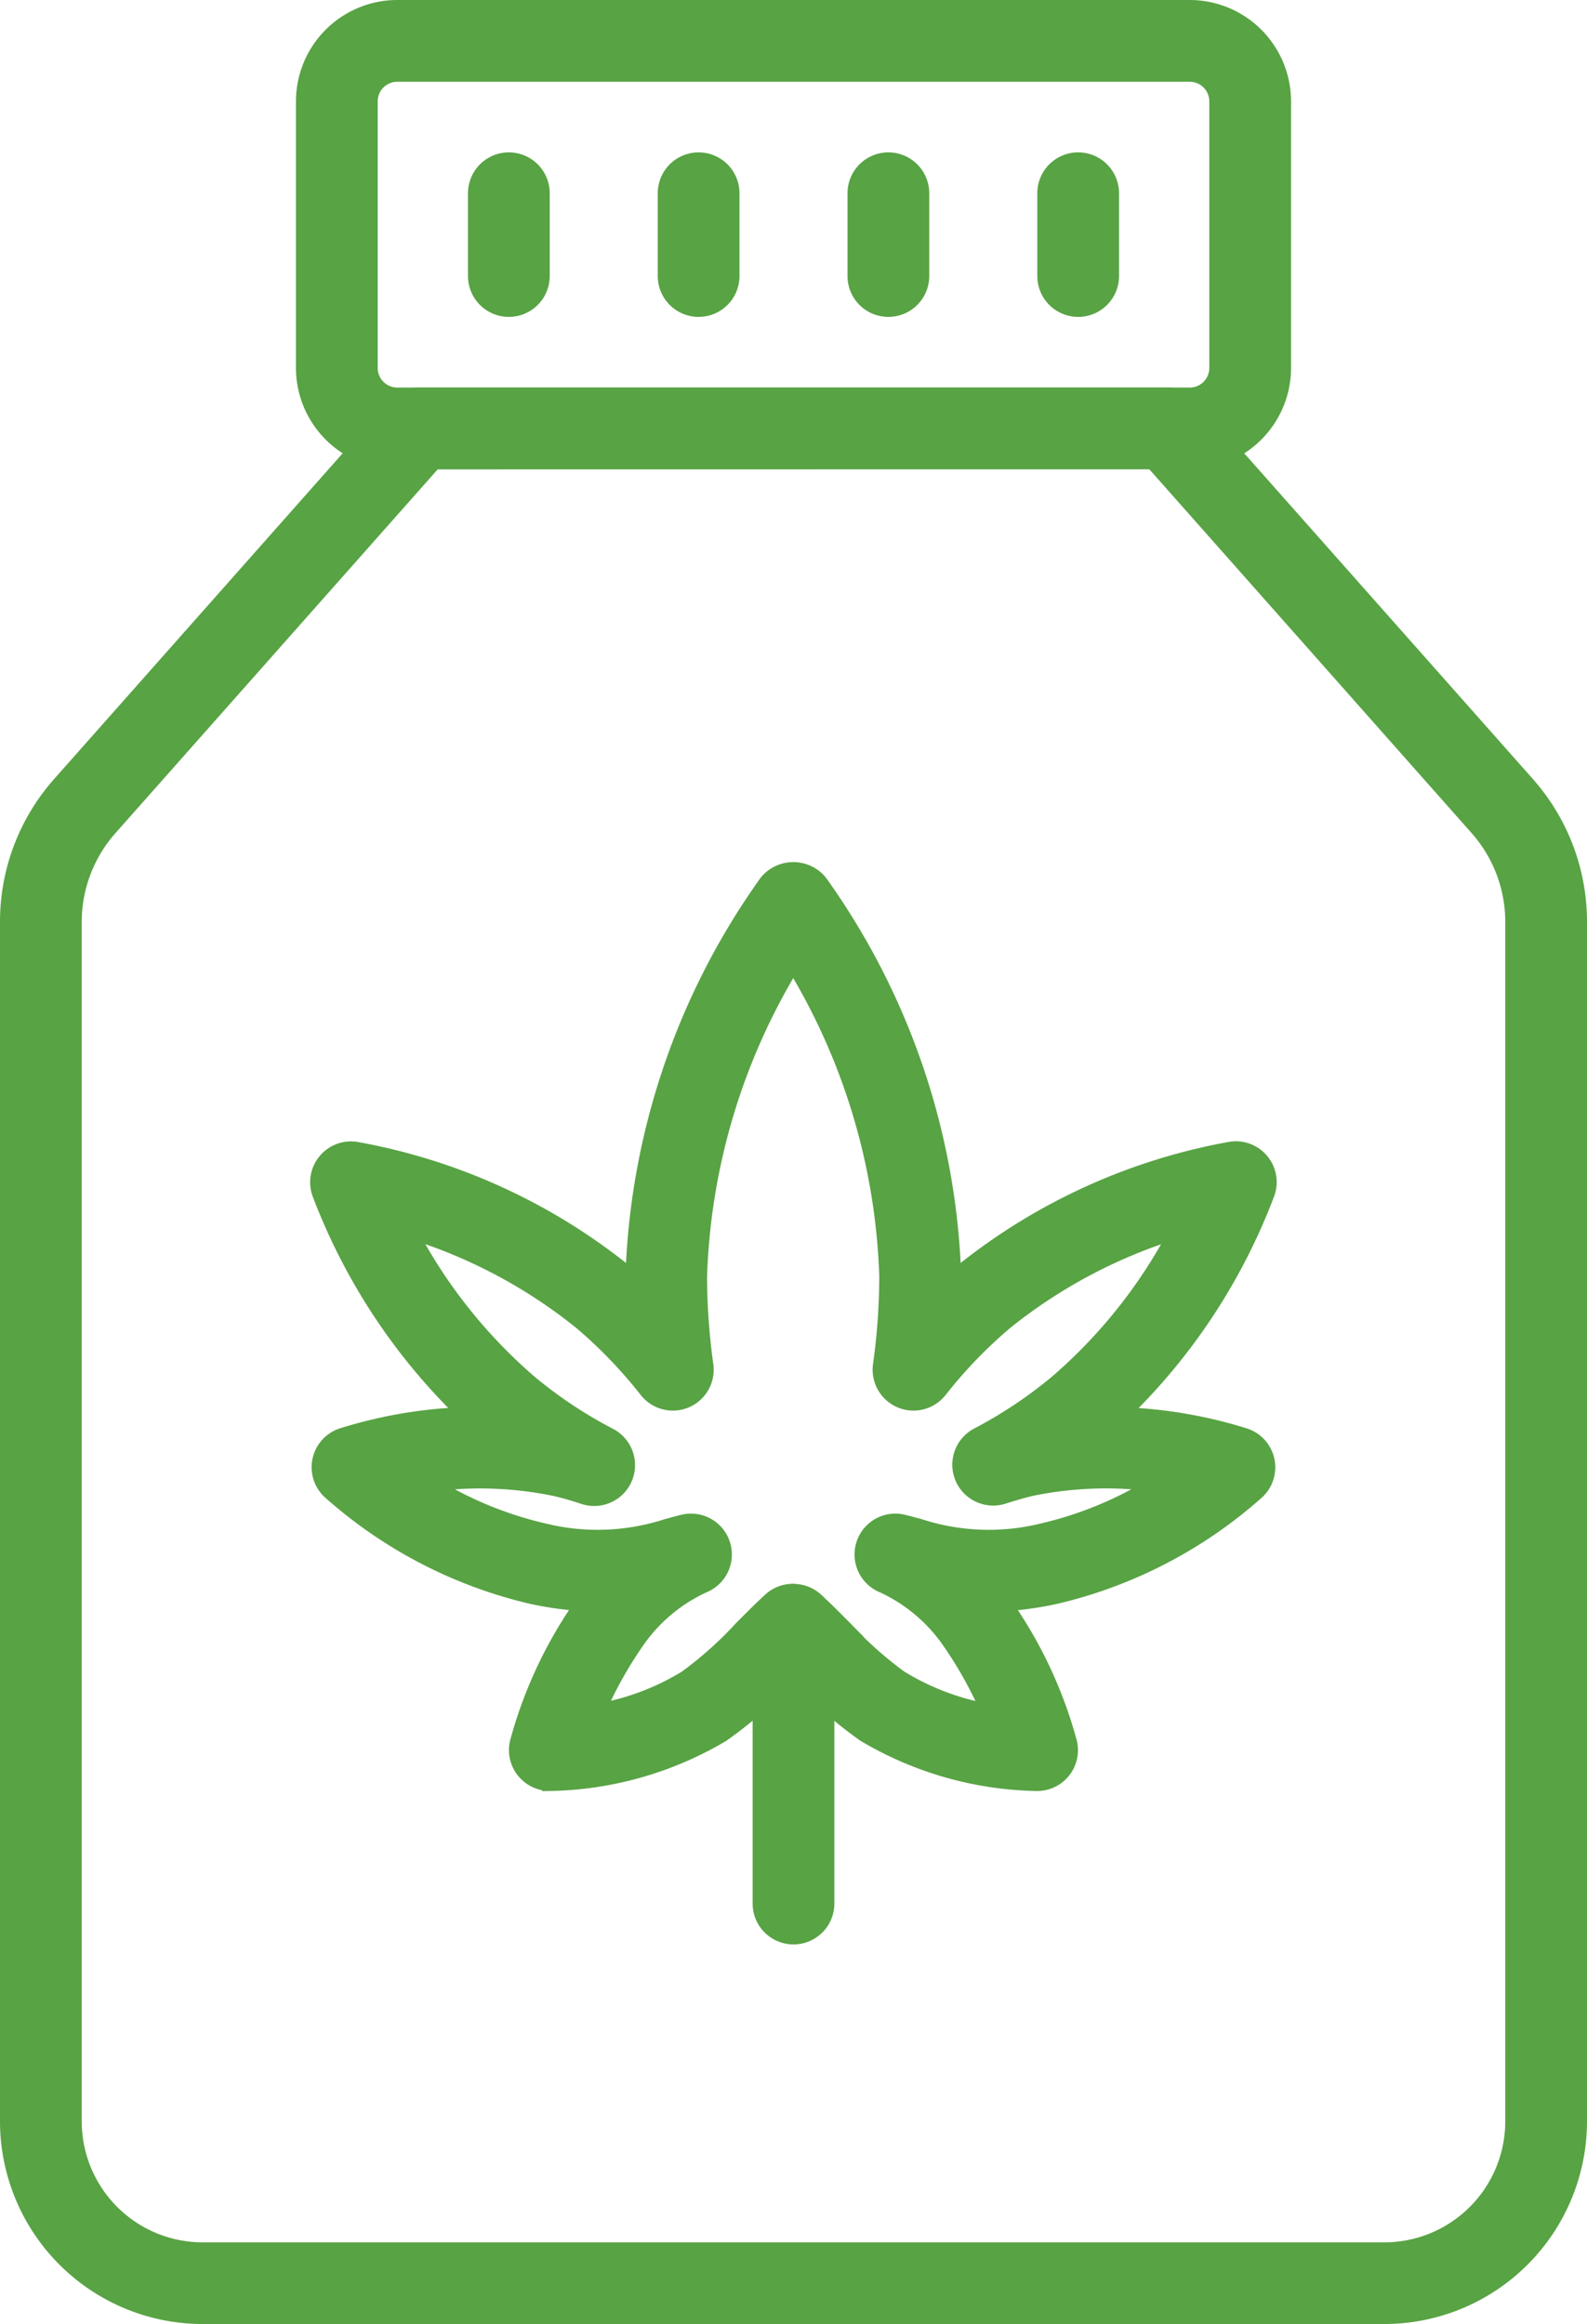 <svg xmlns="http://www.w3.org/2000/svg" width="50.229" height="73.536" viewBox="0 0 50.229 73.536">
  <g id="concentrates" transform="translate(0.25 0.25)">
    <path id="Path_495" data-name="Path 495" d="M134.682,155.929H97.277a6.168,6.168,0,0,1-6.162-6.162V111.809a6.558,6.558,0,0,1,1.652-4.353l10.588-11.949a1.043,1.043,0,0,1,.78-.352H127.82a1.043,1.043,0,0,1,.78.352l10.592,11.949a6.558,6.558,0,0,1,1.652,4.353v37.958a6.168,6.168,0,0,1-6.162,6.162ZM104.607,97.243l-10.279,11.6a4.487,4.487,0,0,0-1.126,2.969v37.958a4.08,4.08,0,0,0,4.075,4.075h37.405a4.08,4.08,0,0,0,4.075-4.075V111.809a4.487,4.487,0,0,0-1.126-2.969l-10.279-11.6Z" transform="translate(-91.115 -82.893)" fill="#58a344" stroke="#58a344" stroke-width="0.5"/>
    <path id="Path_496" data-name="Path 496" d="M181.271,28.188H156.19a2.961,2.961,0,0,1-2.957-2.957V16.794a2.96,2.96,0,0,1,2.957-2.956h25.081a2.96,2.96,0,0,1,2.957,2.956v8.437A2.961,2.961,0,0,1,181.271,28.188ZM156.19,15.925a.871.871,0,0,0-.87.869v8.437a.871.871,0,0,0,.87.87h25.081a.871.871,0,0,0,.87-.87V16.794a.871.871,0,0,0-.87-.869Z" transform="translate(-143.866 -13.838)" fill="#58a344" stroke="#58a344" stroke-width="0.5"/>
    <path id="Path_497" data-name="Path 497" d="M190.379,50.522a1.043,1.043,0,0,1-1.043-1.043V46.86a1.043,1.043,0,1,1,2.087,0v2.618A1.043,1.043,0,0,1,190.379,50.522Z" transform="translate(-174.524 -40.995)" fill="#58a344" stroke="#58a344" stroke-width="0.5"/>
    <path id="Path_498" data-name="Path 498" d="M230.211,50.522a1.043,1.043,0,0,1-1.043-1.043V46.86a1.043,1.043,0,0,1,2.087,0v2.618A1.043,1.043,0,0,1,230.211,50.522Z" transform="translate(-208.35 -40.995)" fill="#58a344" stroke="#58a344" stroke-width="0.5"/>
    <path id="Path_499" data-name="Path 499" d="M270.037,50.522a1.043,1.043,0,0,1-1.043-1.043V46.86a1.043,1.043,0,1,1,2.087,0v2.618A1.043,1.043,0,0,1,270.037,50.522Z" transform="translate(-242.17 -40.995)" fill="#58a344" stroke="#58a344" stroke-width="0.5"/>
    <path id="Path_500" data-name="Path 500" d="M309.869,50.522a1.043,1.043,0,0,1-1.043-1.043V46.86a1.043,1.043,0,1,1,2.087,0v2.618A1.043,1.043,0,0,1,309.869,50.522Z" transform="translate(-275.995 -40.995)" fill="#58a344" stroke="#58a344" stroke-width="0.5"/>
    <path id="Path_501" data-name="Path 501" d="M163.562,223.643h-.017a1.044,1.044,0,0,1-1.008-1.278,13.919,13.919,0,0,1,2.074-4.409,10.8,10.8,0,0,1-1.651-.232,14.588,14.588,0,0,1-6.371-3.318,1.043,1.043,0,0,1,.375-1.74,14.64,14.64,0,0,1,3.955-.67,19.028,19.028,0,0,1-4.645-7.026,1.043,1.043,0,0,1,1.139-1.368,18.9,18.9,0,0,1,8.472,3.841c.1.09.209.182.313.274V207.6a22.7,22.7,0,0,1,4.232-12.457,1.08,1.08,0,0,1,1.661,0,22.7,22.7,0,0,1,4.233,12.457v.112q.157-.136.313-.269a18.914,18.914,0,0,1,8.478-3.845,1.043,1.043,0,0,1,1.139,1.368A19.031,19.031,0,0,1,181.609,212a14.6,14.6,0,0,1,3.957.669,1.043,1.043,0,0,1,.375,1.74,14.587,14.587,0,0,1-6.371,3.318,10.8,10.8,0,0,1-1.651.232,13.906,13.906,0,0,1,2.074,4.409,1.043,1.043,0,0,1-1.008,1.278,11.024,11.024,0,0,1-5.465-1.551,13.323,13.323,0,0,1-2.118-1.861l-.136-.14-.139.14A13.33,13.33,0,0,1,169,222.1a11.053,11.053,0,0,1-5.438,1.545Zm7.7-6.048a1.043,1.043,0,0,1,.7.267c.281.253.594.567.923.9a11.947,11.947,0,0,0,1.752,1.565,8.048,8.048,0,0,0,2.817,1.065,12.663,12.663,0,0,0-1.319-2.347,5.232,5.232,0,0,0-2.041-1.669,1.043,1.043,0,0,1,.626-1.982c.171.042.347.09.529.139a7.111,7.111,0,0,0,3.876.147,11.834,11.834,0,0,0,3.623-1.5,11.742,11.742,0,0,0-3.928.126c-.323.073-.635.171-.948.268a1.043,1.043,0,0,1-.785-1.919,14.269,14.269,0,0,0,2.5-1.661,16.316,16.316,0,0,0,3.834-4.831,16.358,16.358,0,0,0-5.451,2.884,14.859,14.859,0,0,0-2.087,2.165,1.043,1.043,0,0,1-1.852-.789,20.64,20.64,0,0,0,.2-2.817,20.24,20.24,0,0,0-2.973-9.918,20.243,20.243,0,0,0-2.977,9.918,20.613,20.613,0,0,0,.2,2.817,1.043,1.043,0,0,1-1.852.789,14.843,14.843,0,0,0-2.087-2.168,16.289,16.289,0,0,0-5.449-2.885,16.331,16.331,0,0,0,3.84,4.837,14.224,14.224,0,0,0,2.5,1.659,1.043,1.043,0,0,1-.79,1.923c-.313-.1-.626-.2-.959-.271a11.775,11.775,0,0,0-3.923-.127,11.808,11.808,0,0,0,3.628,1.5,7.114,7.114,0,0,0,3.876-.147c.183-.049.358-.1.529-.139a1.043,1.043,0,0,1,.626,1.982,5.23,5.23,0,0,0-2.039,1.662,12.688,12.688,0,0,0-1.322,2.346,8.032,8.032,0,0,0,2.81-1.056,11.952,11.952,0,0,0,1.761-1.574c.33-.332.643-.646.923-.9a1.043,1.043,0,0,1,.7-.264Z" transform="translate(-146.402 -167.475)" fill="#58a344" stroke="#58a344" stroke-width="0.5"/>
    <path id="Path_502" data-name="Path 502" d="M250.124,357.1a1.043,1.043,0,0,1-1.043-1.043v-8.817a1.043,1.043,0,1,1,2.087,0v8.817A1.043,1.043,0,0,1,250.124,357.1Z" transform="translate(-225.26 -296.075)" fill="#58a344" stroke="#58a344" stroke-width="0.5"/>
  </g>
</svg>
